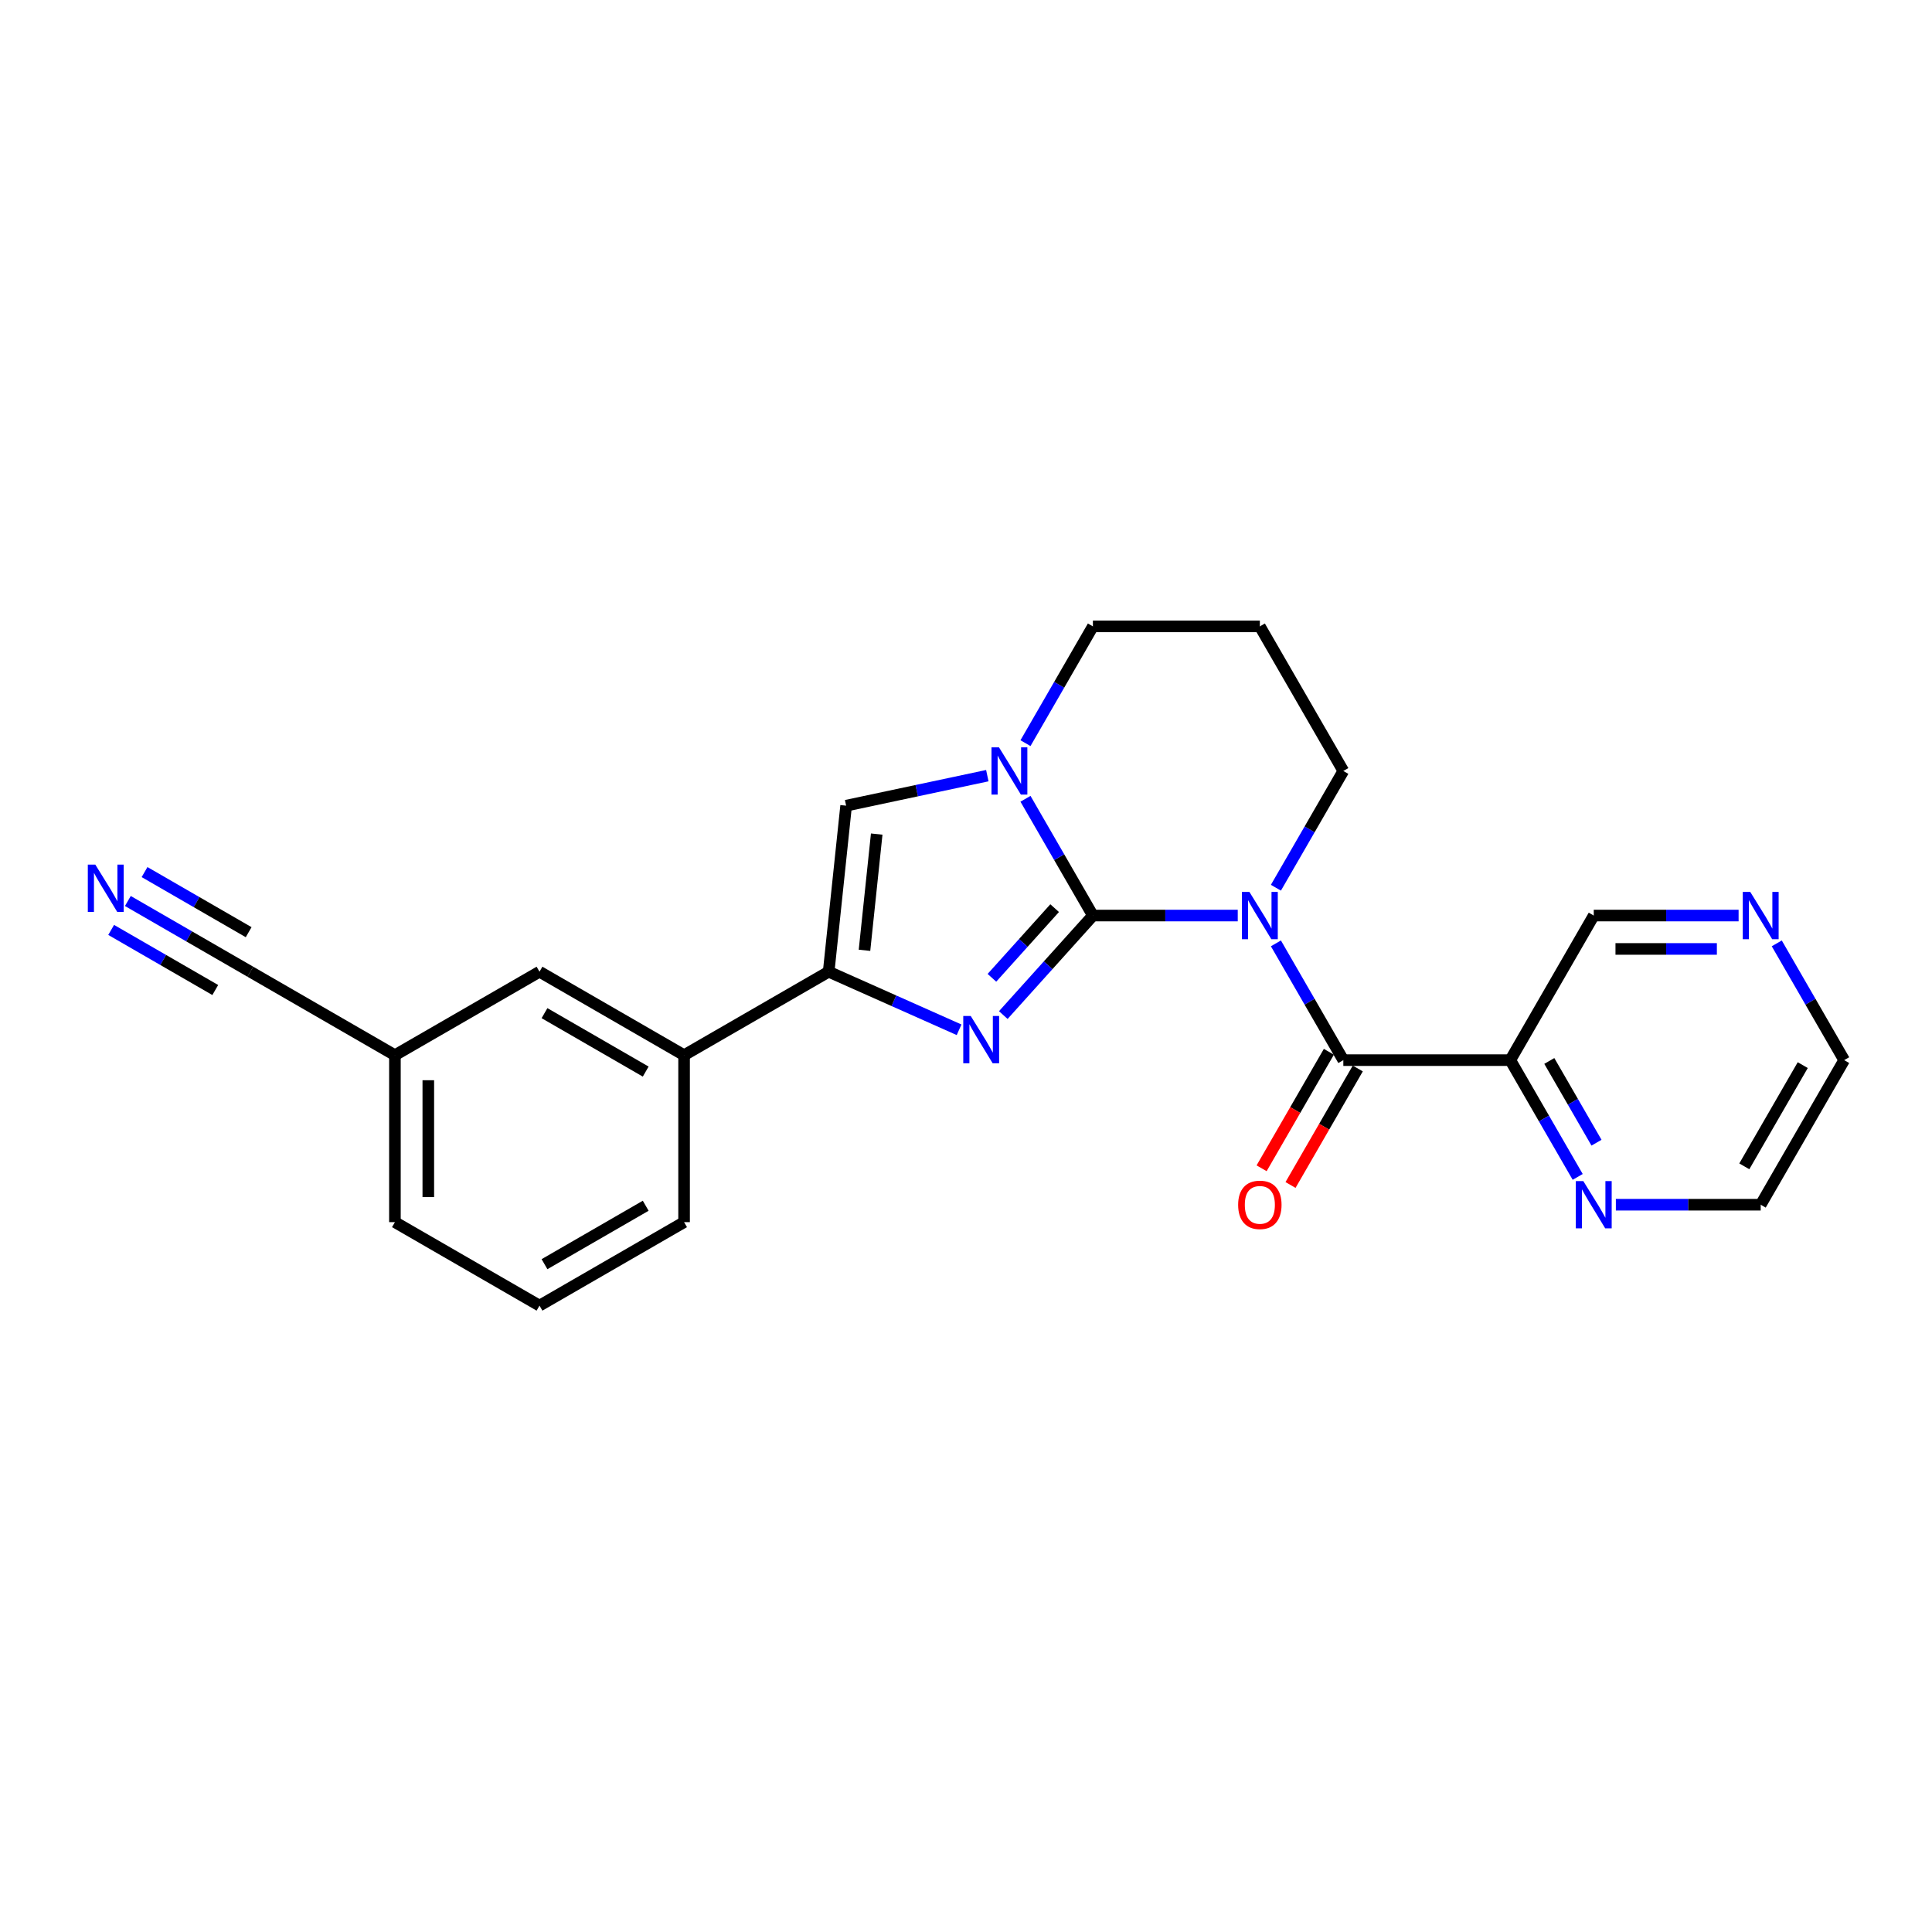 <?xml version='1.0' encoding='iso-8859-1'?>
<svg version='1.1' baseProfile='full'
              xmlns='http://www.w3.org/2000/svg'
                      xmlns:rdkit='http://www.rdkit.org/xml'
                      xmlns:xlink='http://www.w3.org/1999/xlink'
                  xml:space='preserve'
width='1000px' height='1000px' viewBox='0 0 1000 1000'>
<!-- END OF HEADER -->
<rect style='opacity:1.0;fill:#FFFFFF;stroke:none' width='1000' height='1000' x='0' y='0'> </rect>
<path class='bond-0' d='M 565.683,473.888 L 603.17,473.888' style='fill:none;fill-rule:evenodd;stroke:#000000;stroke-width:6px;stroke-linecap:butt;stroke-linejoin:miter;stroke-opacity:1' />
<path class='bond-0' d='M 603.17,473.888 L 640.656,473.888' style='fill:none;fill-rule:evenodd;stroke:#0000FF;stroke-width:6px;stroke-linecap:butt;stroke-linejoin:miter;stroke-opacity:1' />
<path class='bond-1' d='M 565.683,473.888 L 542.493,499.643' style='fill:none;fill-rule:evenodd;stroke:#000000;stroke-width:6px;stroke-linecap:butt;stroke-linejoin:miter;stroke-opacity:1' />
<path class='bond-1' d='M 542.493,499.643 L 519.302,525.399' style='fill:none;fill-rule:evenodd;stroke:#0000FF;stroke-width:6px;stroke-linecap:butt;stroke-linejoin:miter;stroke-opacity:1' />
<path class='bond-1' d='M 545.883,470.05 L 529.649,488.079' style='fill:none;fill-rule:evenodd;stroke:#000000;stroke-width:6px;stroke-linecap:butt;stroke-linejoin:miter;stroke-opacity:1' />
<path class='bond-1' d='M 529.649,488.079 L 513.416,506.108' style='fill:none;fill-rule:evenodd;stroke:#0000FF;stroke-width:6px;stroke-linecap:butt;stroke-linejoin:miter;stroke-opacity:1' />
<path class='bond-2' d='M 565.683,473.888 L 548.236,443.668' style='fill:none;fill-rule:evenodd;stroke:#000000;stroke-width:6px;stroke-linecap:butt;stroke-linejoin:miter;stroke-opacity:1' />
<path class='bond-2' d='M 548.236,443.668 L 530.788,413.448' style='fill:none;fill-rule:evenodd;stroke:#0000FF;stroke-width:6px;stroke-linecap:butt;stroke-linejoin:miter;stroke-opacity:1' />
<path class='bond-3' d='M 660.409,488.284 L 677.856,518.504' style='fill:none;fill-rule:evenodd;stroke:#0000FF;stroke-width:6px;stroke-linecap:butt;stroke-linejoin:miter;stroke-opacity:1' />
<path class='bond-3' d='M 677.856,518.504 L 695.304,548.724' style='fill:none;fill-rule:evenodd;stroke:#000000;stroke-width:6px;stroke-linecap:butt;stroke-linejoin:miter;stroke-opacity:1' />
<path class='bond-12' d='M 660.409,459.491 L 677.856,429.271' style='fill:none;fill-rule:evenodd;stroke:#0000FF;stroke-width:6px;stroke-linecap:butt;stroke-linejoin:miter;stroke-opacity:1' />
<path class='bond-12' d='M 677.856,429.271 L 695.304,399.051' style='fill:none;fill-rule:evenodd;stroke:#000000;stroke-width:6px;stroke-linecap:butt;stroke-linejoin:miter;stroke-opacity:1' />
<path class='bond-4' d='M 496.42,533.012 L 462.669,517.985' style='fill:none;fill-rule:evenodd;stroke:#0000FF;stroke-width:6px;stroke-linecap:butt;stroke-linejoin:miter;stroke-opacity:1' />
<path class='bond-4' d='M 462.669,517.985 L 428.918,502.958' style='fill:none;fill-rule:evenodd;stroke:#000000;stroke-width:6px;stroke-linecap:butt;stroke-linejoin:miter;stroke-opacity:1' />
<path class='bond-5' d='M 511.035,401.483 L 474.493,409.25' style='fill:none;fill-rule:evenodd;stroke:#0000FF;stroke-width:6px;stroke-linecap:butt;stroke-linejoin:miter;stroke-opacity:1' />
<path class='bond-5' d='M 474.493,409.25 L 437.951,417.017' style='fill:none;fill-rule:evenodd;stroke:#000000;stroke-width:6px;stroke-linecap:butt;stroke-linejoin:miter;stroke-opacity:1' />
<path class='bond-16' d='M 530.788,384.654 L 548.236,354.434' style='fill:none;fill-rule:evenodd;stroke:#0000FF;stroke-width:6px;stroke-linecap:butt;stroke-linejoin:miter;stroke-opacity:1' />
<path class='bond-16' d='M 548.236,354.434 L 565.683,324.214' style='fill:none;fill-rule:evenodd;stroke:#000000;stroke-width:6px;stroke-linecap:butt;stroke-linejoin:miter;stroke-opacity:1' />
<path class='bond-6' d='M 695.304,548.724 L 781.718,548.724' style='fill:none;fill-rule:evenodd;stroke:#000000;stroke-width:6px;stroke-linecap:butt;stroke-linejoin:miter;stroke-opacity:1' />
<path class='bond-11' d='M 687.82,544.403 L 670.413,574.554' style='fill:none;fill-rule:evenodd;stroke:#000000;stroke-width:6px;stroke-linecap:butt;stroke-linejoin:miter;stroke-opacity:1' />
<path class='bond-11' d='M 670.413,574.554 L 653.005,604.705' style='fill:none;fill-rule:evenodd;stroke:#FF0000;stroke-width:6px;stroke-linecap:butt;stroke-linejoin:miter;stroke-opacity:1' />
<path class='bond-11' d='M 702.788,553.045 L 685.38,583.196' style='fill:none;fill-rule:evenodd;stroke:#000000;stroke-width:6px;stroke-linecap:butt;stroke-linejoin:miter;stroke-opacity:1' />
<path class='bond-11' d='M 685.38,583.196 L 667.972,613.347' style='fill:none;fill-rule:evenodd;stroke:#FF0000;stroke-width:6px;stroke-linecap:butt;stroke-linejoin:miter;stroke-opacity:1' />
<path class='bond-8' d='M 428.918,502.958 L 354.082,546.165' style='fill:none;fill-rule:evenodd;stroke:#000000;stroke-width:6px;stroke-linecap:butt;stroke-linejoin:miter;stroke-opacity:1' />
<path class='bond-24' d='M 428.918,502.958 L 437.951,417.017' style='fill:none;fill-rule:evenodd;stroke:#000000;stroke-width:6px;stroke-linecap:butt;stroke-linejoin:miter;stroke-opacity:1' />
<path class='bond-24' d='M 447.461,491.873 L 453.784,431.715' style='fill:none;fill-rule:evenodd;stroke:#000000;stroke-width:6px;stroke-linecap:butt;stroke-linejoin:miter;stroke-opacity:1' />
<path class='bond-10' d='M 781.718,548.724 L 799.165,578.944' style='fill:none;fill-rule:evenodd;stroke:#000000;stroke-width:6px;stroke-linecap:butt;stroke-linejoin:miter;stroke-opacity:1' />
<path class='bond-10' d='M 799.165,578.944 L 816.613,609.164' style='fill:none;fill-rule:evenodd;stroke:#0000FF;stroke-width:6px;stroke-linecap:butt;stroke-linejoin:miter;stroke-opacity:1' />
<path class='bond-10' d='M 801.919,549.149 L 814.133,570.303' style='fill:none;fill-rule:evenodd;stroke:#000000;stroke-width:6px;stroke-linecap:butt;stroke-linejoin:miter;stroke-opacity:1' />
<path class='bond-10' d='M 814.133,570.303 L 826.346,591.457' style='fill:none;fill-rule:evenodd;stroke:#0000FF;stroke-width:6px;stroke-linecap:butt;stroke-linejoin:miter;stroke-opacity:1' />
<path class='bond-18' d='M 781.718,548.724 L 824.925,473.888' style='fill:none;fill-rule:evenodd;stroke:#000000;stroke-width:6px;stroke-linecap:butt;stroke-linejoin:miter;stroke-opacity:1' />
<path class='bond-7' d='M 66.177,466.357 L 97.874,484.657' style='fill:none;fill-rule:evenodd;stroke:#0000FF;stroke-width:6px;stroke-linecap:butt;stroke-linejoin:miter;stroke-opacity:1' />
<path class='bond-7' d='M 97.874,484.657 L 129.572,502.958' style='fill:none;fill-rule:evenodd;stroke:#000000;stroke-width:6px;stroke-linecap:butt;stroke-linejoin:miter;stroke-opacity:1' />
<path class='bond-7' d='M 57.535,481.324 L 84.478,496.879' style='fill:none;fill-rule:evenodd;stroke:#0000FF;stroke-width:6px;stroke-linecap:butt;stroke-linejoin:miter;stroke-opacity:1' />
<path class='bond-7' d='M 84.478,496.879 L 111.421,512.435' style='fill:none;fill-rule:evenodd;stroke:#000000;stroke-width:6px;stroke-linecap:butt;stroke-linejoin:miter;stroke-opacity:1' />
<path class='bond-7' d='M 74.818,451.389 L 101.761,466.945' style='fill:none;fill-rule:evenodd;stroke:#0000FF;stroke-width:6px;stroke-linecap:butt;stroke-linejoin:miter;stroke-opacity:1' />
<path class='bond-7' d='M 101.761,466.945 L 128.704,482.5' style='fill:none;fill-rule:evenodd;stroke:#000000;stroke-width:6px;stroke-linecap:butt;stroke-linejoin:miter;stroke-opacity:1' />
<path class='bond-13' d='M 354.082,546.165 L 279.245,502.958' style='fill:none;fill-rule:evenodd;stroke:#000000;stroke-width:6px;stroke-linecap:butt;stroke-linejoin:miter;stroke-opacity:1' />
<path class='bond-13' d='M 334.215,554.651 L 281.829,524.406' style='fill:none;fill-rule:evenodd;stroke:#000000;stroke-width:6px;stroke-linecap:butt;stroke-linejoin:miter;stroke-opacity:1' />
<path class='bond-19' d='M 354.082,546.165 L 354.082,632.579' style='fill:none;fill-rule:evenodd;stroke:#000000;stroke-width:6px;stroke-linecap:butt;stroke-linejoin:miter;stroke-opacity:1' />
<path class='bond-9' d='M 129.572,502.958 L 204.409,546.165' style='fill:none;fill-rule:evenodd;stroke:#000000;stroke-width:6px;stroke-linecap:butt;stroke-linejoin:miter;stroke-opacity:1' />
<path class='bond-21' d='M 836.366,623.561 L 873.852,623.561' style='fill:none;fill-rule:evenodd;stroke:#0000FF;stroke-width:6px;stroke-linecap:butt;stroke-linejoin:miter;stroke-opacity:1' />
<path class='bond-21' d='M 873.852,623.561 L 911.339,623.561' style='fill:none;fill-rule:evenodd;stroke:#000000;stroke-width:6px;stroke-linecap:butt;stroke-linejoin:miter;stroke-opacity:1' />
<path class='bond-25' d='M 695.304,399.051 L 652.097,324.214' style='fill:none;fill-rule:evenodd;stroke:#000000;stroke-width:6px;stroke-linecap:butt;stroke-linejoin:miter;stroke-opacity:1' />
<path class='bond-15' d='M 279.245,502.958 L 204.409,546.165' style='fill:none;fill-rule:evenodd;stroke:#000000;stroke-width:6px;stroke-linecap:butt;stroke-linejoin:miter;stroke-opacity:1' />
<path class='bond-14' d='M 899.897,473.888 L 862.411,473.888' style='fill:none;fill-rule:evenodd;stroke:#0000FF;stroke-width:6px;stroke-linecap:butt;stroke-linejoin:miter;stroke-opacity:1' />
<path class='bond-14' d='M 862.411,473.888 L 824.925,473.888' style='fill:none;fill-rule:evenodd;stroke:#000000;stroke-width:6px;stroke-linecap:butt;stroke-linejoin:miter;stroke-opacity:1' />
<path class='bond-14' d='M 888.651,491.17 L 862.411,491.17' style='fill:none;fill-rule:evenodd;stroke:#0000FF;stroke-width:6px;stroke-linecap:butt;stroke-linejoin:miter;stroke-opacity:1' />
<path class='bond-14' d='M 862.411,491.17 L 836.171,491.17' style='fill:none;fill-rule:evenodd;stroke:#000000;stroke-width:6px;stroke-linecap:butt;stroke-linejoin:miter;stroke-opacity:1' />
<path class='bond-22' d='M 919.65,488.284 L 937.098,518.504' style='fill:none;fill-rule:evenodd;stroke:#0000FF;stroke-width:6px;stroke-linecap:butt;stroke-linejoin:miter;stroke-opacity:1' />
<path class='bond-22' d='M 937.098,518.504 L 954.545,548.724' style='fill:none;fill-rule:evenodd;stroke:#000000;stroke-width:6px;stroke-linecap:butt;stroke-linejoin:miter;stroke-opacity:1' />
<path class='bond-26' d='M 204.409,546.165 L 204.409,632.579' style='fill:none;fill-rule:evenodd;stroke:#000000;stroke-width:6px;stroke-linecap:butt;stroke-linejoin:miter;stroke-opacity:1' />
<path class='bond-26' d='M 221.691,559.127 L 221.691,619.617' style='fill:none;fill-rule:evenodd;stroke:#000000;stroke-width:6px;stroke-linecap:butt;stroke-linejoin:miter;stroke-opacity:1' />
<path class='bond-17' d='M 565.683,324.214 L 652.097,324.214' style='fill:none;fill-rule:evenodd;stroke:#000000;stroke-width:6px;stroke-linecap:butt;stroke-linejoin:miter;stroke-opacity:1' />
<path class='bond-20' d='M 354.082,632.579 L 279.245,675.786' style='fill:none;fill-rule:evenodd;stroke:#000000;stroke-width:6px;stroke-linecap:butt;stroke-linejoin:miter;stroke-opacity:1' />
<path class='bond-20' d='M 334.215,624.092 L 281.829,654.337' style='fill:none;fill-rule:evenodd;stroke:#000000;stroke-width:6px;stroke-linecap:butt;stroke-linejoin:miter;stroke-opacity:1' />
<path class='bond-23' d='M 279.245,675.786 L 204.409,632.579' style='fill:none;fill-rule:evenodd;stroke:#000000;stroke-width:6px;stroke-linecap:butt;stroke-linejoin:miter;stroke-opacity:1' />
<path class='bond-27' d='M 911.339,623.561 L 954.545,548.724' style='fill:none;fill-rule:evenodd;stroke:#000000;stroke-width:6px;stroke-linecap:butt;stroke-linejoin:miter;stroke-opacity:1' />
<path class='bond-27' d='M 902.852,603.694 L 933.097,551.308' style='fill:none;fill-rule:evenodd;stroke:#000000;stroke-width:6px;stroke-linecap:butt;stroke-linejoin:miter;stroke-opacity:1' />
<path  class='atom-1' d='M 646.688 461.651
L 654.707 474.613
Q 655.502 475.892, 656.781 478.208
Q 658.06 480.524, 658.129 480.662
L 658.129 461.651
L 661.378 461.651
L 661.378 486.124
L 658.025 486.124
L 649.418 471.952
Q 648.416 470.293, 647.344 468.392
Q 646.307 466.491, 645.996 465.903
L 645.996 486.124
L 642.816 486.124
L 642.816 461.651
L 646.688 461.651
' fill='#0000FF'/>
<path  class='atom-2' d='M 502.452 525.869
L 510.471 538.831
Q 511.266 540.11, 512.545 542.426
Q 513.824 544.742, 513.893 544.88
L 513.893 525.869
L 517.142 525.869
L 517.142 550.342
L 513.789 550.342
L 505.182 536.17
Q 504.18 534.511, 503.108 532.61
Q 502.071 530.709, 501.76 530.121
L 501.76 550.342
L 498.58 550.342
L 498.58 525.869
L 502.452 525.869
' fill='#0000FF'/>
<path  class='atom-3' d='M 517.067 386.815
L 525.086 399.777
Q 525.881 401.056, 527.16 403.372
Q 528.439 405.688, 528.508 405.826
L 528.508 386.815
L 531.757 386.815
L 531.757 411.287
L 528.404 411.287
L 519.798 397.115
Q 518.795 395.456, 517.724 393.555
Q 516.687 391.654, 516.376 391.066
L 516.376 411.287
L 513.196 411.287
L 513.196 386.815
L 517.067 386.815
' fill='#0000FF'/>
<path  class='atom-8' d='M 49.326 447.515
L 57.345 460.477
Q 58.14 461.756, 59.419 464.072
Q 60.698 466.388, 60.767 466.526
L 60.767 447.515
L 64.016 447.515
L 64.016 471.987
L 60.663 471.987
L 52.057 457.815
Q 51.054 456.156, 49.983 454.255
Q 48.946 452.354, 48.635 451.766
L 48.635 471.987
L 45.455 471.987
L 45.455 447.515
L 49.326 447.515
' fill='#0000FF'/>
<path  class='atom-11' d='M 819.515 611.325
L 827.534 624.287
Q 828.329 625.566, 829.608 627.881
Q 830.887 630.197, 830.956 630.336
L 830.956 611.325
L 834.206 611.325
L 834.206 635.797
L 830.853 635.797
L 822.246 621.625
Q 821.243 619.966, 820.172 618.065
Q 819.135 616.164, 818.824 615.576
L 818.824 635.797
L 815.644 635.797
L 815.644 611.325
L 819.515 611.325
' fill='#0000FF'/>
<path  class='atom-12' d='M 640.863 623.63
Q 640.863 617.754, 643.767 614.47
Q 646.67 611.186, 652.097 611.186
Q 657.524 611.186, 660.427 614.47
Q 663.331 617.754, 663.331 623.63
Q 663.331 629.575, 660.393 632.963
Q 657.455 636.315, 652.097 636.315
Q 646.705 636.315, 643.767 632.963
Q 640.863 629.61, 640.863 623.63
M 652.097 633.55
Q 655.83 633.55, 657.835 631.061
Q 659.874 628.538, 659.874 623.63
Q 659.874 618.825, 657.835 616.406
Q 655.83 613.951, 652.097 613.951
Q 648.364 613.951, 646.325 616.371
Q 644.32 618.791, 644.32 623.63
Q 644.32 628.573, 646.325 631.061
Q 648.364 633.55, 652.097 633.55
' fill='#FF0000'/>
<path  class='atom-15' d='M 905.929 461.651
L 913.948 474.613
Q 914.743 475.892, 916.022 478.208
Q 917.301 480.524, 917.37 480.662
L 917.37 461.651
L 920.619 461.651
L 920.619 486.124
L 917.267 486.124
L 908.66 471.952
Q 907.657 470.293, 906.586 468.392
Q 905.549 466.491, 905.238 465.903
L 905.238 486.124
L 902.058 486.124
L 902.058 461.651
L 905.929 461.651
' fill='#0000FF'/>
</svg>
